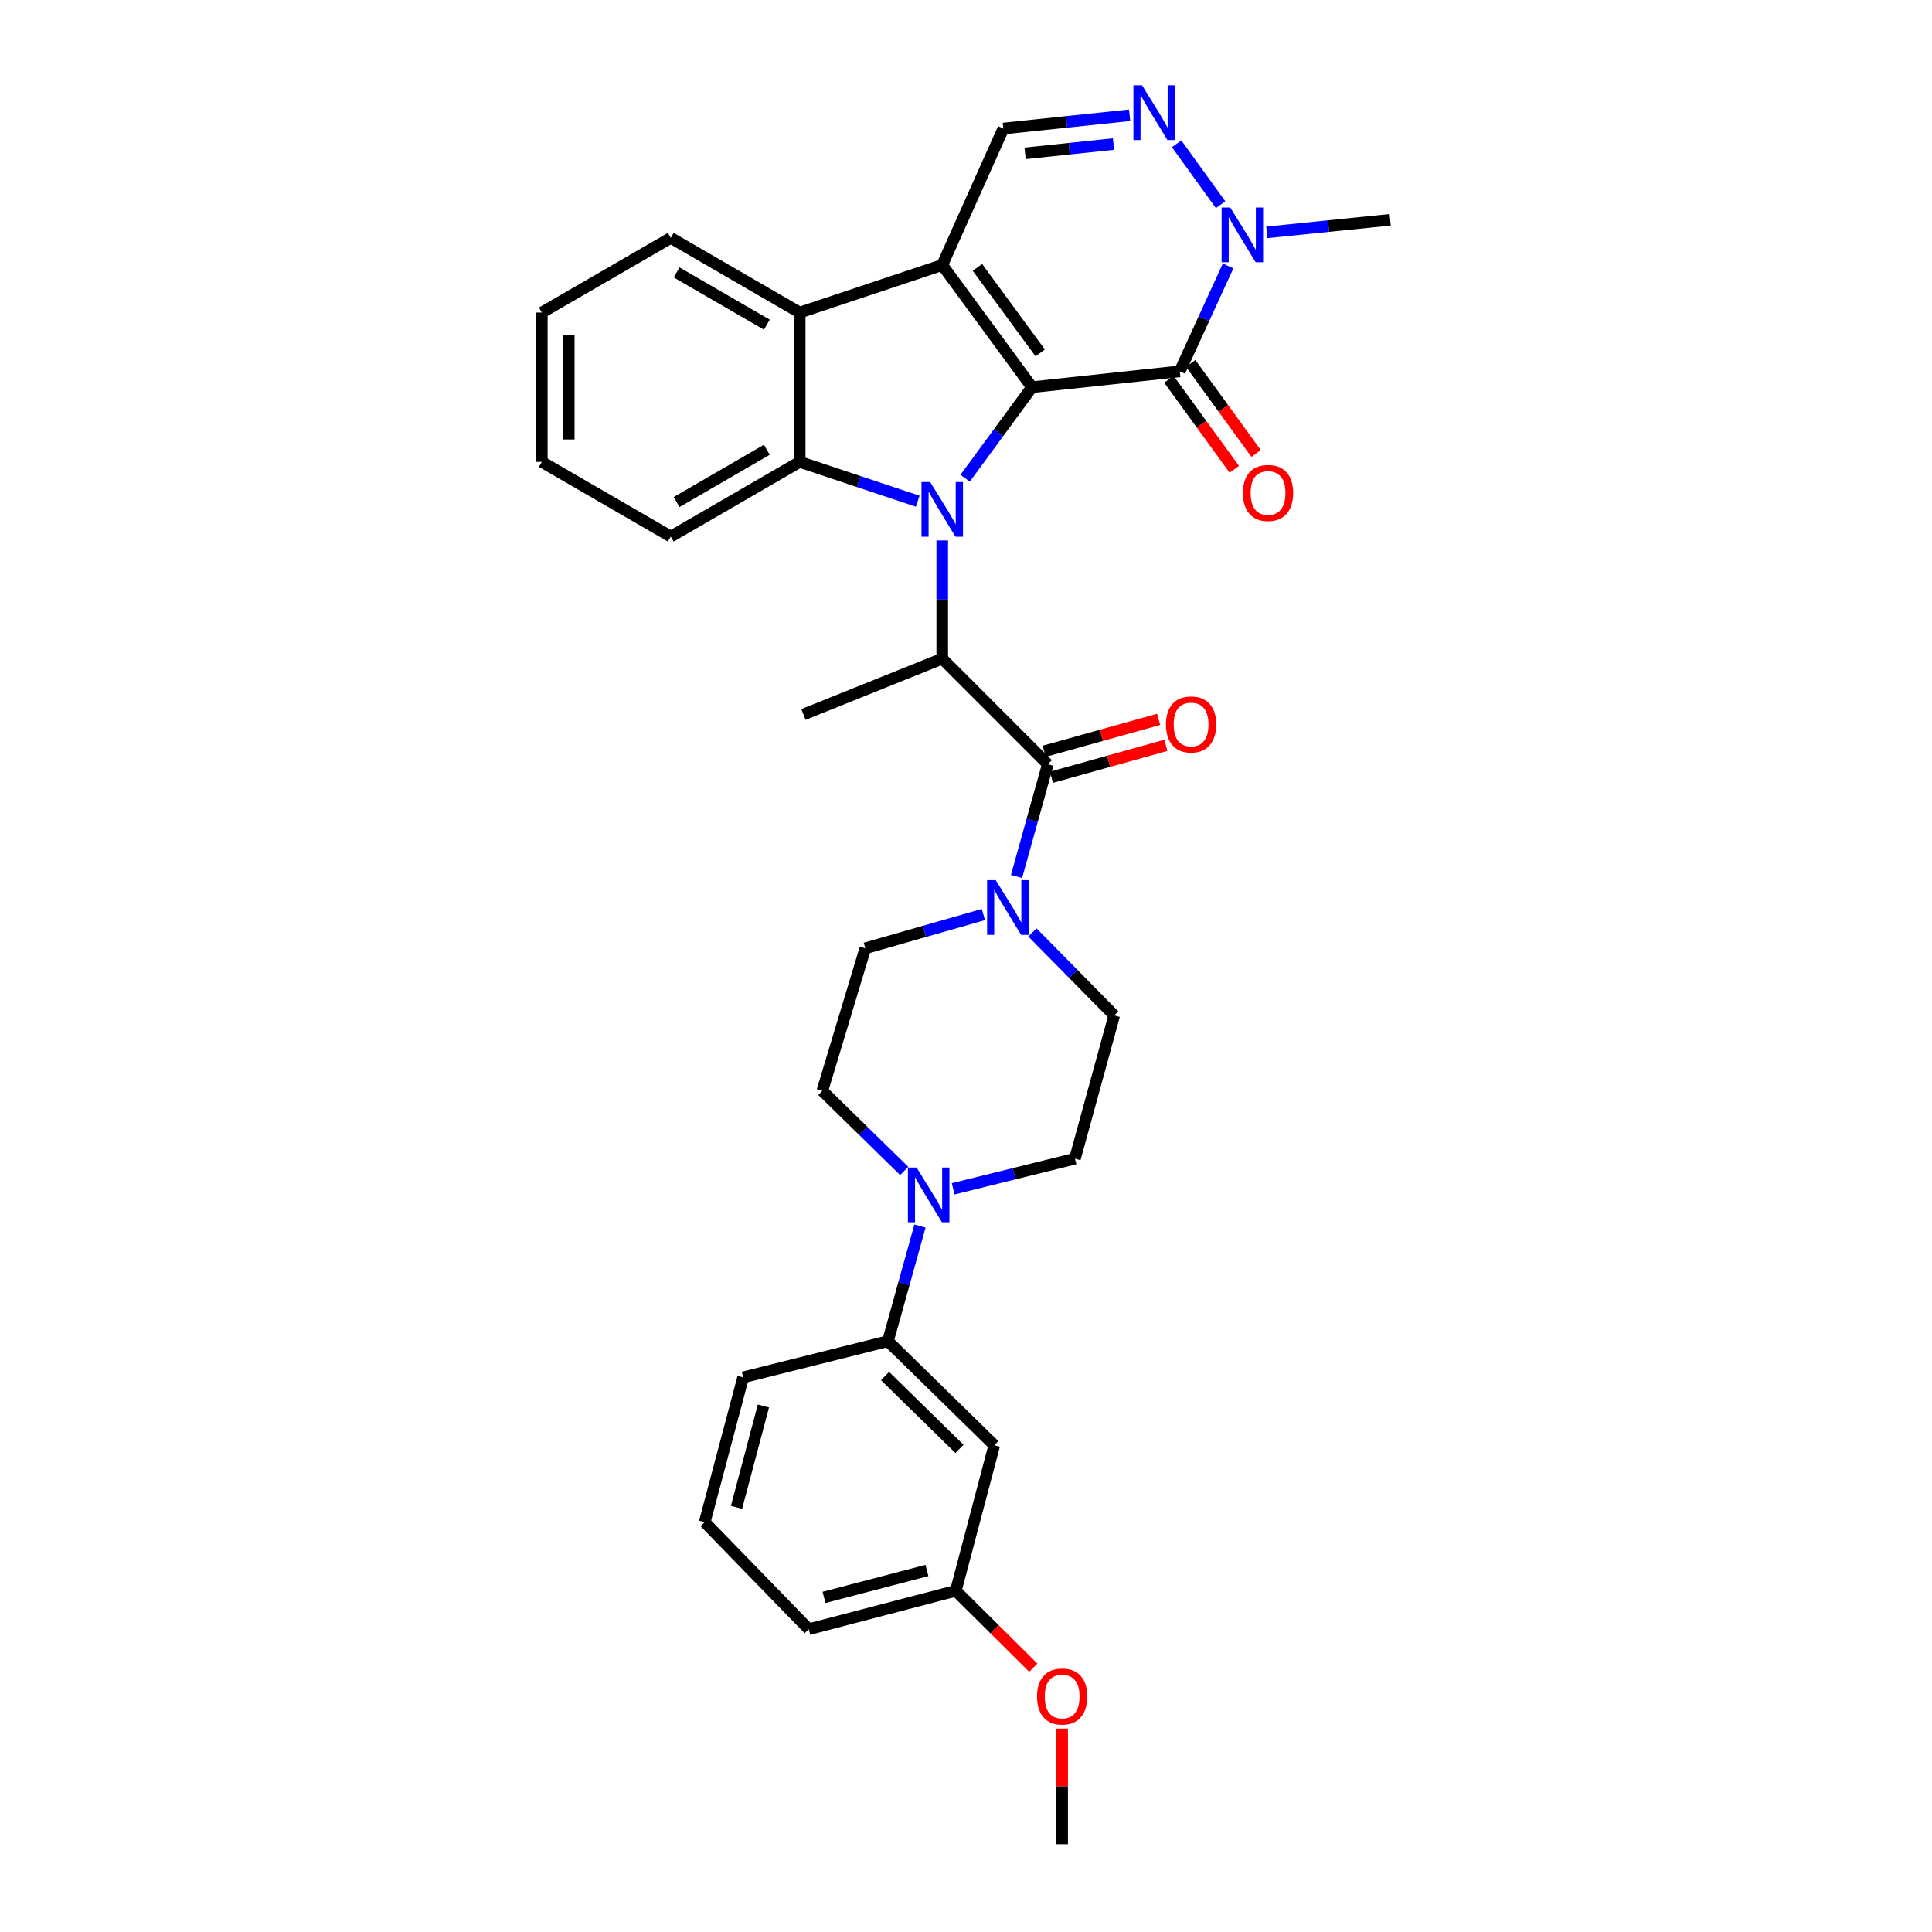 <?xml version='1.0' encoding='iso-8859-1'?>
<svg version='1.1' baseProfile='full'
              xmlns='http://www.w3.org/2000/svg'
                      xmlns:rdkit='http://www.rdkit.org/xml'
                      xmlns:xlink='http://www.w3.org/1999/xlink'
                  xml:space='preserve'
width='1000px' height='1000px' viewBox='0 0 1000 1000'>
<!-- END OF HEADER -->
<rect style='opacity:1.0;fill:#FFFFFF;stroke:none' width='1000' height='1000' x='0' y='0'> </rect>
<path class='bond-0' d='M 534.142,200.416 L 516.842,223.971' style='fill:none;fill-rule:evenodd;stroke:#000000;stroke-width:6px;stroke-linecap:butt;stroke-linejoin:miter;stroke-opacity:1' />
<path class='bond-0' d='M 516.842,223.971 L 499.543,247.526' style='fill:none;fill-rule:evenodd;stroke:#0000FF;stroke-width:6px;stroke-linecap:butt;stroke-linejoin:miter;stroke-opacity:1' />
<path class='bond-1' d='M 534.142,200.416 L 487.703,137.177' style='fill:none;fill-rule:evenodd;stroke:#000000;stroke-width:6px;stroke-linecap:butt;stroke-linejoin:miter;stroke-opacity:1' />
<path class='bond-1' d='M 538.418,182.675 L 505.911,138.407' style='fill:none;fill-rule:evenodd;stroke:#000000;stroke-width:6px;stroke-linecap:butt;stroke-linejoin:miter;stroke-opacity:1' />
<path class='bond-2' d='M 534.142,200.416 L 610.654,192.21' style='fill:none;fill-rule:evenodd;stroke:#000000;stroke-width:6px;stroke-linecap:butt;stroke-linejoin:miter;stroke-opacity:1' />
<path class='bond-3' d='M 475.018,259.422 L 444.468,249.245' style='fill:none;fill-rule:evenodd;stroke:#0000FF;stroke-width:6px;stroke-linecap:butt;stroke-linejoin:miter;stroke-opacity:1' />
<path class='bond-3' d='M 444.468,249.245 L 413.918,239.068' style='fill:none;fill-rule:evenodd;stroke:#000000;stroke-width:6px;stroke-linecap:butt;stroke-linejoin:miter;stroke-opacity:1' />
<path class='bond-4' d='M 487.703,279.739 L 487.703,310.333' style='fill:none;fill-rule:evenodd;stroke:#0000FF;stroke-width:6px;stroke-linecap:butt;stroke-linejoin:miter;stroke-opacity:1' />
<path class='bond-4' d='M 487.703,310.333 L 487.703,340.927' style='fill:none;fill-rule:evenodd;stroke:#000000;stroke-width:6px;stroke-linecap:butt;stroke-linejoin:miter;stroke-opacity:1' />
<path class='bond-5' d='M 487.703,137.177 L 413.918,161.78' style='fill:none;fill-rule:evenodd;stroke:#000000;stroke-width:6px;stroke-linecap:butt;stroke-linejoin:miter;stroke-opacity:1' />
<path class='bond-9' d='M 487.703,137.177 L 519.326,66.531' style='fill:none;fill-rule:evenodd;stroke:#000000;stroke-width:6px;stroke-linecap:butt;stroke-linejoin:miter;stroke-opacity:1' />
<path class='bond-8' d='M 610.654,192.21 L 623.158,164.938' style='fill:none;fill-rule:evenodd;stroke:#000000;stroke-width:6px;stroke-linecap:butt;stroke-linejoin:miter;stroke-opacity:1' />
<path class='bond-8' d='M 623.158,164.938 L 635.662,137.666' style='fill:none;fill-rule:evenodd;stroke:#0000FF;stroke-width:6px;stroke-linecap:butt;stroke-linejoin:miter;stroke-opacity:1' />
<path class='bond-14' d='M 605.012,196.309 L 621.944,219.611' style='fill:none;fill-rule:evenodd;stroke:#000000;stroke-width:6px;stroke-linecap:butt;stroke-linejoin:miter;stroke-opacity:1' />
<path class='bond-14' d='M 621.944,219.611 L 638.875,242.913' style='fill:none;fill-rule:evenodd;stroke:#FF0000;stroke-width:6px;stroke-linecap:butt;stroke-linejoin:miter;stroke-opacity:1' />
<path class='bond-14' d='M 616.296,188.111 L 633.227,211.413' style='fill:none;fill-rule:evenodd;stroke:#000000;stroke-width:6px;stroke-linecap:butt;stroke-linejoin:miter;stroke-opacity:1' />
<path class='bond-14' d='M 633.227,211.413 L 650.159,234.714' style='fill:none;fill-rule:evenodd;stroke:#FF0000;stroke-width:6px;stroke-linecap:butt;stroke-linejoin:miter;stroke-opacity:1' />
<path class='bond-21' d='M 413.918,239.068 L 347.192,277.719' style='fill:none;fill-rule:evenodd;stroke:#000000;stroke-width:6px;stroke-linecap:butt;stroke-linejoin:miter;stroke-opacity:1' />
<path class='bond-21' d='M 396.917,232.796 L 350.21,259.852' style='fill:none;fill-rule:evenodd;stroke:#000000;stroke-width:6px;stroke-linecap:butt;stroke-linejoin:miter;stroke-opacity:1' />
<path class='bond-33' d='M 413.918,239.068 L 413.918,161.78' style='fill:none;fill-rule:evenodd;stroke:#000000;stroke-width:6px;stroke-linecap:butt;stroke-linejoin:miter;stroke-opacity:1' />
<path class='bond-6' d='M 487.703,340.927 L 542.348,395.587' style='fill:none;fill-rule:evenodd;stroke:#000000;stroke-width:6px;stroke-linecap:butt;stroke-linejoin:miter;stroke-opacity:1' />
<path class='bond-22' d='M 487.703,340.927 L 415.878,369.814' style='fill:none;fill-rule:evenodd;stroke:#000000;stroke-width:6px;stroke-linecap:butt;stroke-linejoin:miter;stroke-opacity:1' />
<path class='bond-23' d='M 413.918,161.78 L 347.192,123.136' style='fill:none;fill-rule:evenodd;stroke:#000000;stroke-width:6px;stroke-linecap:butt;stroke-linejoin:miter;stroke-opacity:1' />
<path class='bond-23' d='M 396.919,168.053 L 350.211,141.003' style='fill:none;fill-rule:evenodd;stroke:#000000;stroke-width:6px;stroke-linecap:butt;stroke-linejoin:miter;stroke-opacity:1' />
<path class='bond-10' d='M 542.348,395.587 L 534.25,424.623' style='fill:none;fill-rule:evenodd;stroke:#000000;stroke-width:6px;stroke-linecap:butt;stroke-linejoin:miter;stroke-opacity:1' />
<path class='bond-10' d='M 534.25,424.623 L 526.152,453.659' style='fill:none;fill-rule:evenodd;stroke:#0000FF;stroke-width:6px;stroke-linecap:butt;stroke-linejoin:miter;stroke-opacity:1' />
<path class='bond-15' d='M 544.222,402.305 L 573.841,394.042' style='fill:none;fill-rule:evenodd;stroke:#000000;stroke-width:6px;stroke-linecap:butt;stroke-linejoin:miter;stroke-opacity:1' />
<path class='bond-15' d='M 573.841,394.042 L 603.461,385.779' style='fill:none;fill-rule:evenodd;stroke:#FF0000;stroke-width:6px;stroke-linecap:butt;stroke-linejoin:miter;stroke-opacity:1' />
<path class='bond-15' d='M 540.474,388.87 L 570.094,380.607' style='fill:none;fill-rule:evenodd;stroke:#000000;stroke-width:6px;stroke-linecap:butt;stroke-linejoin:miter;stroke-opacity:1' />
<path class='bond-15' d='M 570.094,380.607 L 599.713,372.344' style='fill:none;fill-rule:evenodd;stroke:#FF0000;stroke-width:6px;stroke-linecap:butt;stroke-linejoin:miter;stroke-opacity:1' />
<path class='bond-7' d='M 609.025,74.435 L 631.774,105.95' style='fill:none;fill-rule:evenodd;stroke:#0000FF;stroke-width:6px;stroke-linecap:butt;stroke-linejoin:miter;stroke-opacity:1' />
<path class='bond-32' d='M 584.693,59.66 L 552.009,63.095' style='fill:none;fill-rule:evenodd;stroke:#0000FF;stroke-width:6px;stroke-linecap:butt;stroke-linejoin:miter;stroke-opacity:1' />
<path class='bond-32' d='M 552.009,63.095 L 519.326,66.531' style='fill:none;fill-rule:evenodd;stroke:#000000;stroke-width:6px;stroke-linecap:butt;stroke-linejoin:miter;stroke-opacity:1' />
<path class='bond-32' d='M 576.346,74.562 L 553.468,76.967' style='fill:none;fill-rule:evenodd;stroke:#0000FF;stroke-width:6px;stroke-linecap:butt;stroke-linejoin:miter;stroke-opacity:1' />
<path class='bond-32' d='M 553.468,76.967 L 530.589,79.372' style='fill:none;fill-rule:evenodd;stroke:#000000;stroke-width:6px;stroke-linecap:butt;stroke-linejoin:miter;stroke-opacity:1' />
<path class='bond-24' d='M 655.707,120.273 L 687.632,117.021' style='fill:none;fill-rule:evenodd;stroke:#0000FF;stroke-width:6px;stroke-linecap:butt;stroke-linejoin:miter;stroke-opacity:1' />
<path class='bond-24' d='M 687.632,117.021 L 719.557,113.768' style='fill:none;fill-rule:evenodd;stroke:#000000;stroke-width:6px;stroke-linecap:butt;stroke-linejoin:miter;stroke-opacity:1' />
<path class='bond-16' d='M 534.366,482.625 L 555.54,504.1' style='fill:none;fill-rule:evenodd;stroke:#0000FF;stroke-width:6px;stroke-linecap:butt;stroke-linejoin:miter;stroke-opacity:1' />
<path class='bond-16' d='M 555.54,504.1 L 576.714,525.575' style='fill:none;fill-rule:evenodd;stroke:#000000;stroke-width:6px;stroke-linecap:butt;stroke-linejoin:miter;stroke-opacity:1' />
<path class='bond-17' d='M 509.008,473.363 L 478.452,482.1' style='fill:none;fill-rule:evenodd;stroke:#0000FF;stroke-width:6px;stroke-linecap:butt;stroke-linejoin:miter;stroke-opacity:1' />
<path class='bond-17' d='M 478.452,482.1 L 447.896,490.837' style='fill:none;fill-rule:evenodd;stroke:#000000;stroke-width:6px;stroke-linecap:butt;stroke-linejoin:miter;stroke-opacity:1' />
<path class='bond-11' d='M 468.009,606.078 L 446.825,585.342' style='fill:none;fill-rule:evenodd;stroke:#0000FF;stroke-width:6px;stroke-linecap:butt;stroke-linejoin:miter;stroke-opacity:1' />
<path class='bond-11' d='M 446.825,585.342 L 425.642,564.606' style='fill:none;fill-rule:evenodd;stroke:#000000;stroke-width:6px;stroke-linecap:butt;stroke-linejoin:miter;stroke-opacity:1' />
<path class='bond-12' d='M 476.184,634.601 L 467.887,664.396' style='fill:none;fill-rule:evenodd;stroke:#0000FF;stroke-width:6px;stroke-linecap:butt;stroke-linejoin:miter;stroke-opacity:1' />
<path class='bond-12' d='M 467.887,664.396 L 459.59,694.191' style='fill:none;fill-rule:evenodd;stroke:#000000;stroke-width:6px;stroke-linecap:butt;stroke-linejoin:miter;stroke-opacity:1' />
<path class='bond-35' d='M 493.364,615.333 L 524.876,607.529' style='fill:none;fill-rule:evenodd;stroke:#0000FF;stroke-width:6px;stroke-linecap:butt;stroke-linejoin:miter;stroke-opacity:1' />
<path class='bond-35' d='M 524.876,607.529 L 556.389,599.724' style='fill:none;fill-rule:evenodd;stroke:#000000;stroke-width:6px;stroke-linecap:butt;stroke-linejoin:miter;stroke-opacity:1' />
<path class='bond-13' d='M 459.59,694.191 L 514.645,748.061' style='fill:none;fill-rule:evenodd;stroke:#000000;stroke-width:6px;stroke-linecap:butt;stroke-linejoin:miter;stroke-opacity:1' />
<path class='bond-13' d='M 458.093,712.241 L 496.632,749.95' style='fill:none;fill-rule:evenodd;stroke:#000000;stroke-width:6px;stroke-linecap:butt;stroke-linejoin:miter;stroke-opacity:1' />
<path class='bond-26' d='M 459.59,694.191 L 384.65,712.927' style='fill:none;fill-rule:evenodd;stroke:#000000;stroke-width:6px;stroke-linecap:butt;stroke-linejoin:miter;stroke-opacity:1' />
<path class='bond-20' d='M 514.645,748.061 L 494.723,823.388' style='fill:none;fill-rule:evenodd;stroke:#000000;stroke-width:6px;stroke-linecap:butt;stroke-linejoin:miter;stroke-opacity:1' />
<path class='bond-19' d='M 576.714,525.575 L 556.389,599.724' style='fill:none;fill-rule:evenodd;stroke:#000000;stroke-width:6px;stroke-linecap:butt;stroke-linejoin:miter;stroke-opacity:1' />
<path class='bond-18' d='M 447.896,490.837 L 425.642,564.606' style='fill:none;fill-rule:evenodd;stroke:#000000;stroke-width:6px;stroke-linecap:butt;stroke-linejoin:miter;stroke-opacity:1' />
<path class='bond-25' d='M 494.723,823.388 L 514.777,843.295' style='fill:none;fill-rule:evenodd;stroke:#000000;stroke-width:6px;stroke-linecap:butt;stroke-linejoin:miter;stroke-opacity:1' />
<path class='bond-25' d='M 514.777,843.295 L 534.832,863.203' style='fill:none;fill-rule:evenodd;stroke:#FF0000;stroke-width:6px;stroke-linecap:butt;stroke-linejoin:miter;stroke-opacity:1' />
<path class='bond-36' d='M 494.723,823.388 L 418.629,843.287' style='fill:none;fill-rule:evenodd;stroke:#000000;stroke-width:6px;stroke-linecap:butt;stroke-linejoin:miter;stroke-opacity:1' />
<path class='bond-36' d='M 479.78,812.878 L 426.514,826.808' style='fill:none;fill-rule:evenodd;stroke:#000000;stroke-width:6px;stroke-linecap:butt;stroke-linejoin:miter;stroke-opacity:1' />
<path class='bond-30' d='M 347.192,277.719 L 280.443,239.068' style='fill:none;fill-rule:evenodd;stroke:#000000;stroke-width:6px;stroke-linecap:butt;stroke-linejoin:miter;stroke-opacity:1' />
<path class='bond-31' d='M 347.192,123.136 L 280.443,161.78' style='fill:none;fill-rule:evenodd;stroke:#000000;stroke-width:6px;stroke-linecap:butt;stroke-linejoin:miter;stroke-opacity:1' />
<path class='bond-29' d='M 549.771,894.706 L 549.771,924.626' style='fill:none;fill-rule:evenodd;stroke:#FF0000;stroke-width:6px;stroke-linecap:butt;stroke-linejoin:miter;stroke-opacity:1' />
<path class='bond-29' d='M 549.771,924.626 L 549.771,954.545' style='fill:none;fill-rule:evenodd;stroke:#000000;stroke-width:6px;stroke-linecap:butt;stroke-linejoin:miter;stroke-opacity:1' />
<path class='bond-27' d='M 384.65,712.927 L 364.751,787.859' style='fill:none;fill-rule:evenodd;stroke:#000000;stroke-width:6px;stroke-linecap:butt;stroke-linejoin:miter;stroke-opacity:1' />
<path class='bond-27' d='M 395.146,727.747 L 381.217,780.199' style='fill:none;fill-rule:evenodd;stroke:#000000;stroke-width:6px;stroke-linecap:butt;stroke-linejoin:miter;stroke-opacity:1' />
<path class='bond-28' d='M 364.751,787.859 L 418.629,843.287' style='fill:none;fill-rule:evenodd;stroke:#000000;stroke-width:6px;stroke-linecap:butt;stroke-linejoin:miter;stroke-opacity:1' />
<path class='bond-34' d='M 280.443,239.068 L 280.443,161.78' style='fill:none;fill-rule:evenodd;stroke:#000000;stroke-width:6px;stroke-linecap:butt;stroke-linejoin:miter;stroke-opacity:1' />
<path class='bond-34' d='M 294.391,227.474 L 294.391,173.373' style='fill:none;fill-rule:evenodd;stroke:#000000;stroke-width:6px;stroke-linecap:butt;stroke-linejoin:miter;stroke-opacity:1' />
<path  class='atom-1' d='M 481.443 249.487
L 490.723 264.487
Q 491.643 265.967, 493.123 268.647
Q 494.603 271.327, 494.683 271.487
L 494.683 249.487
L 498.443 249.487
L 498.443 277.807
L 494.563 277.807
L 484.603 261.407
Q 483.443 259.487, 482.203 257.287
Q 481.003 255.087, 480.643 254.407
L 480.643 277.807
L 476.963 277.807
L 476.963 249.487
L 481.443 249.487
' fill='#0000FF'/>
<path  class='atom-8' d='M 591.136 44.165
L 600.416 59.165
Q 601.336 60.645, 602.816 63.325
Q 604.296 66.005, 604.376 66.165
L 604.376 44.165
L 608.136 44.165
L 608.136 72.485
L 604.256 72.485
L 594.296 56.085
Q 593.136 54.165, 591.896 51.965
Q 590.696 49.765, 590.336 49.085
L 590.336 72.485
L 586.656 72.485
L 586.656 44.165
L 591.136 44.165
' fill='#0000FF'/>
<path  class='atom-9' d='M 636.784 107.403
L 646.064 122.403
Q 646.984 123.883, 648.464 126.563
Q 649.944 129.243, 650.024 129.403
L 650.024 107.403
L 653.784 107.403
L 653.784 135.723
L 649.904 135.723
L 639.944 119.323
Q 638.784 117.403, 637.544 115.203
Q 636.344 113.003, 635.984 112.323
L 635.984 135.723
L 632.304 135.723
L 632.304 107.403
L 636.784 107.403
' fill='#0000FF'/>
<path  class='atom-11' d='M 515.406 455.584
L 524.686 470.584
Q 525.606 472.064, 527.086 474.744
Q 528.566 477.424, 528.646 477.584
L 528.646 455.584
L 532.406 455.584
L 532.406 483.904
L 528.526 483.904
L 518.566 467.504
Q 517.406 465.584, 516.166 463.384
Q 514.966 461.184, 514.606 460.504
L 514.606 483.904
L 510.926 483.904
L 510.926 455.584
L 515.406 455.584
' fill='#0000FF'/>
<path  class='atom-12' d='M 474.414 604.316
L 483.694 619.316
Q 484.614 620.796, 486.094 623.476
Q 487.574 626.156, 487.654 626.316
L 487.654 604.316
L 491.414 604.316
L 491.414 632.636
L 487.534 632.636
L 477.574 616.236
Q 476.414 614.316, 475.174 612.116
Q 473.974 609.916, 473.614 609.236
L 473.614 632.636
L 469.934 632.636
L 469.934 604.316
L 474.414 604.316
' fill='#0000FF'/>
<path  class='atom-15' d='M 643.334 255.157
Q 643.334 248.357, 646.694 244.557
Q 650.054 240.757, 656.334 240.757
Q 662.614 240.757, 665.974 244.557
Q 669.334 248.357, 669.334 255.157
Q 669.334 262.037, 665.934 265.957
Q 662.534 269.837, 656.334 269.837
Q 650.094 269.837, 646.694 265.957
Q 643.334 262.077, 643.334 255.157
M 656.334 266.637
Q 660.654 266.637, 662.974 263.757
Q 665.334 260.837, 665.334 255.157
Q 665.334 249.597, 662.974 246.797
Q 660.654 243.957, 656.334 243.957
Q 652.014 243.957, 649.654 246.757
Q 647.334 249.557, 647.334 255.157
Q 647.334 260.877, 649.654 263.757
Q 652.014 266.637, 656.334 266.637
' fill='#FF0000'/>
<path  class='atom-16' d='M 603.512 374.978
Q 603.512 368.178, 606.872 364.378
Q 610.232 360.578, 616.512 360.578
Q 622.792 360.578, 626.152 364.378
Q 629.512 368.178, 629.512 374.978
Q 629.512 381.858, 626.112 385.778
Q 622.712 389.658, 616.512 389.658
Q 610.272 389.658, 606.872 385.778
Q 603.512 381.898, 603.512 374.978
M 616.512 386.458
Q 620.832 386.458, 623.152 383.578
Q 625.512 380.658, 625.512 374.978
Q 625.512 369.418, 623.152 366.618
Q 620.832 363.778, 616.512 363.778
Q 612.192 363.778, 609.832 366.578
Q 607.512 369.378, 607.512 374.978
Q 607.512 380.698, 609.832 383.578
Q 612.192 386.458, 616.512 386.458
' fill='#FF0000'/>
<path  class='atom-26' d='M 536.771 878.113
Q 536.771 871.313, 540.131 867.513
Q 543.491 863.713, 549.771 863.713
Q 556.051 863.713, 559.411 867.513
Q 562.771 871.313, 562.771 878.113
Q 562.771 884.993, 559.371 888.913
Q 555.971 892.793, 549.771 892.793
Q 543.531 892.793, 540.131 888.913
Q 536.771 885.033, 536.771 878.113
M 549.771 889.593
Q 554.091 889.593, 556.411 886.713
Q 558.771 883.793, 558.771 878.113
Q 558.771 872.553, 556.411 869.753
Q 554.091 866.913, 549.771 866.913
Q 545.451 866.913, 543.091 869.713
Q 540.771 872.513, 540.771 878.113
Q 540.771 883.833, 543.091 886.713
Q 545.451 889.593, 549.771 889.593
' fill='#FF0000'/>
</svg>
